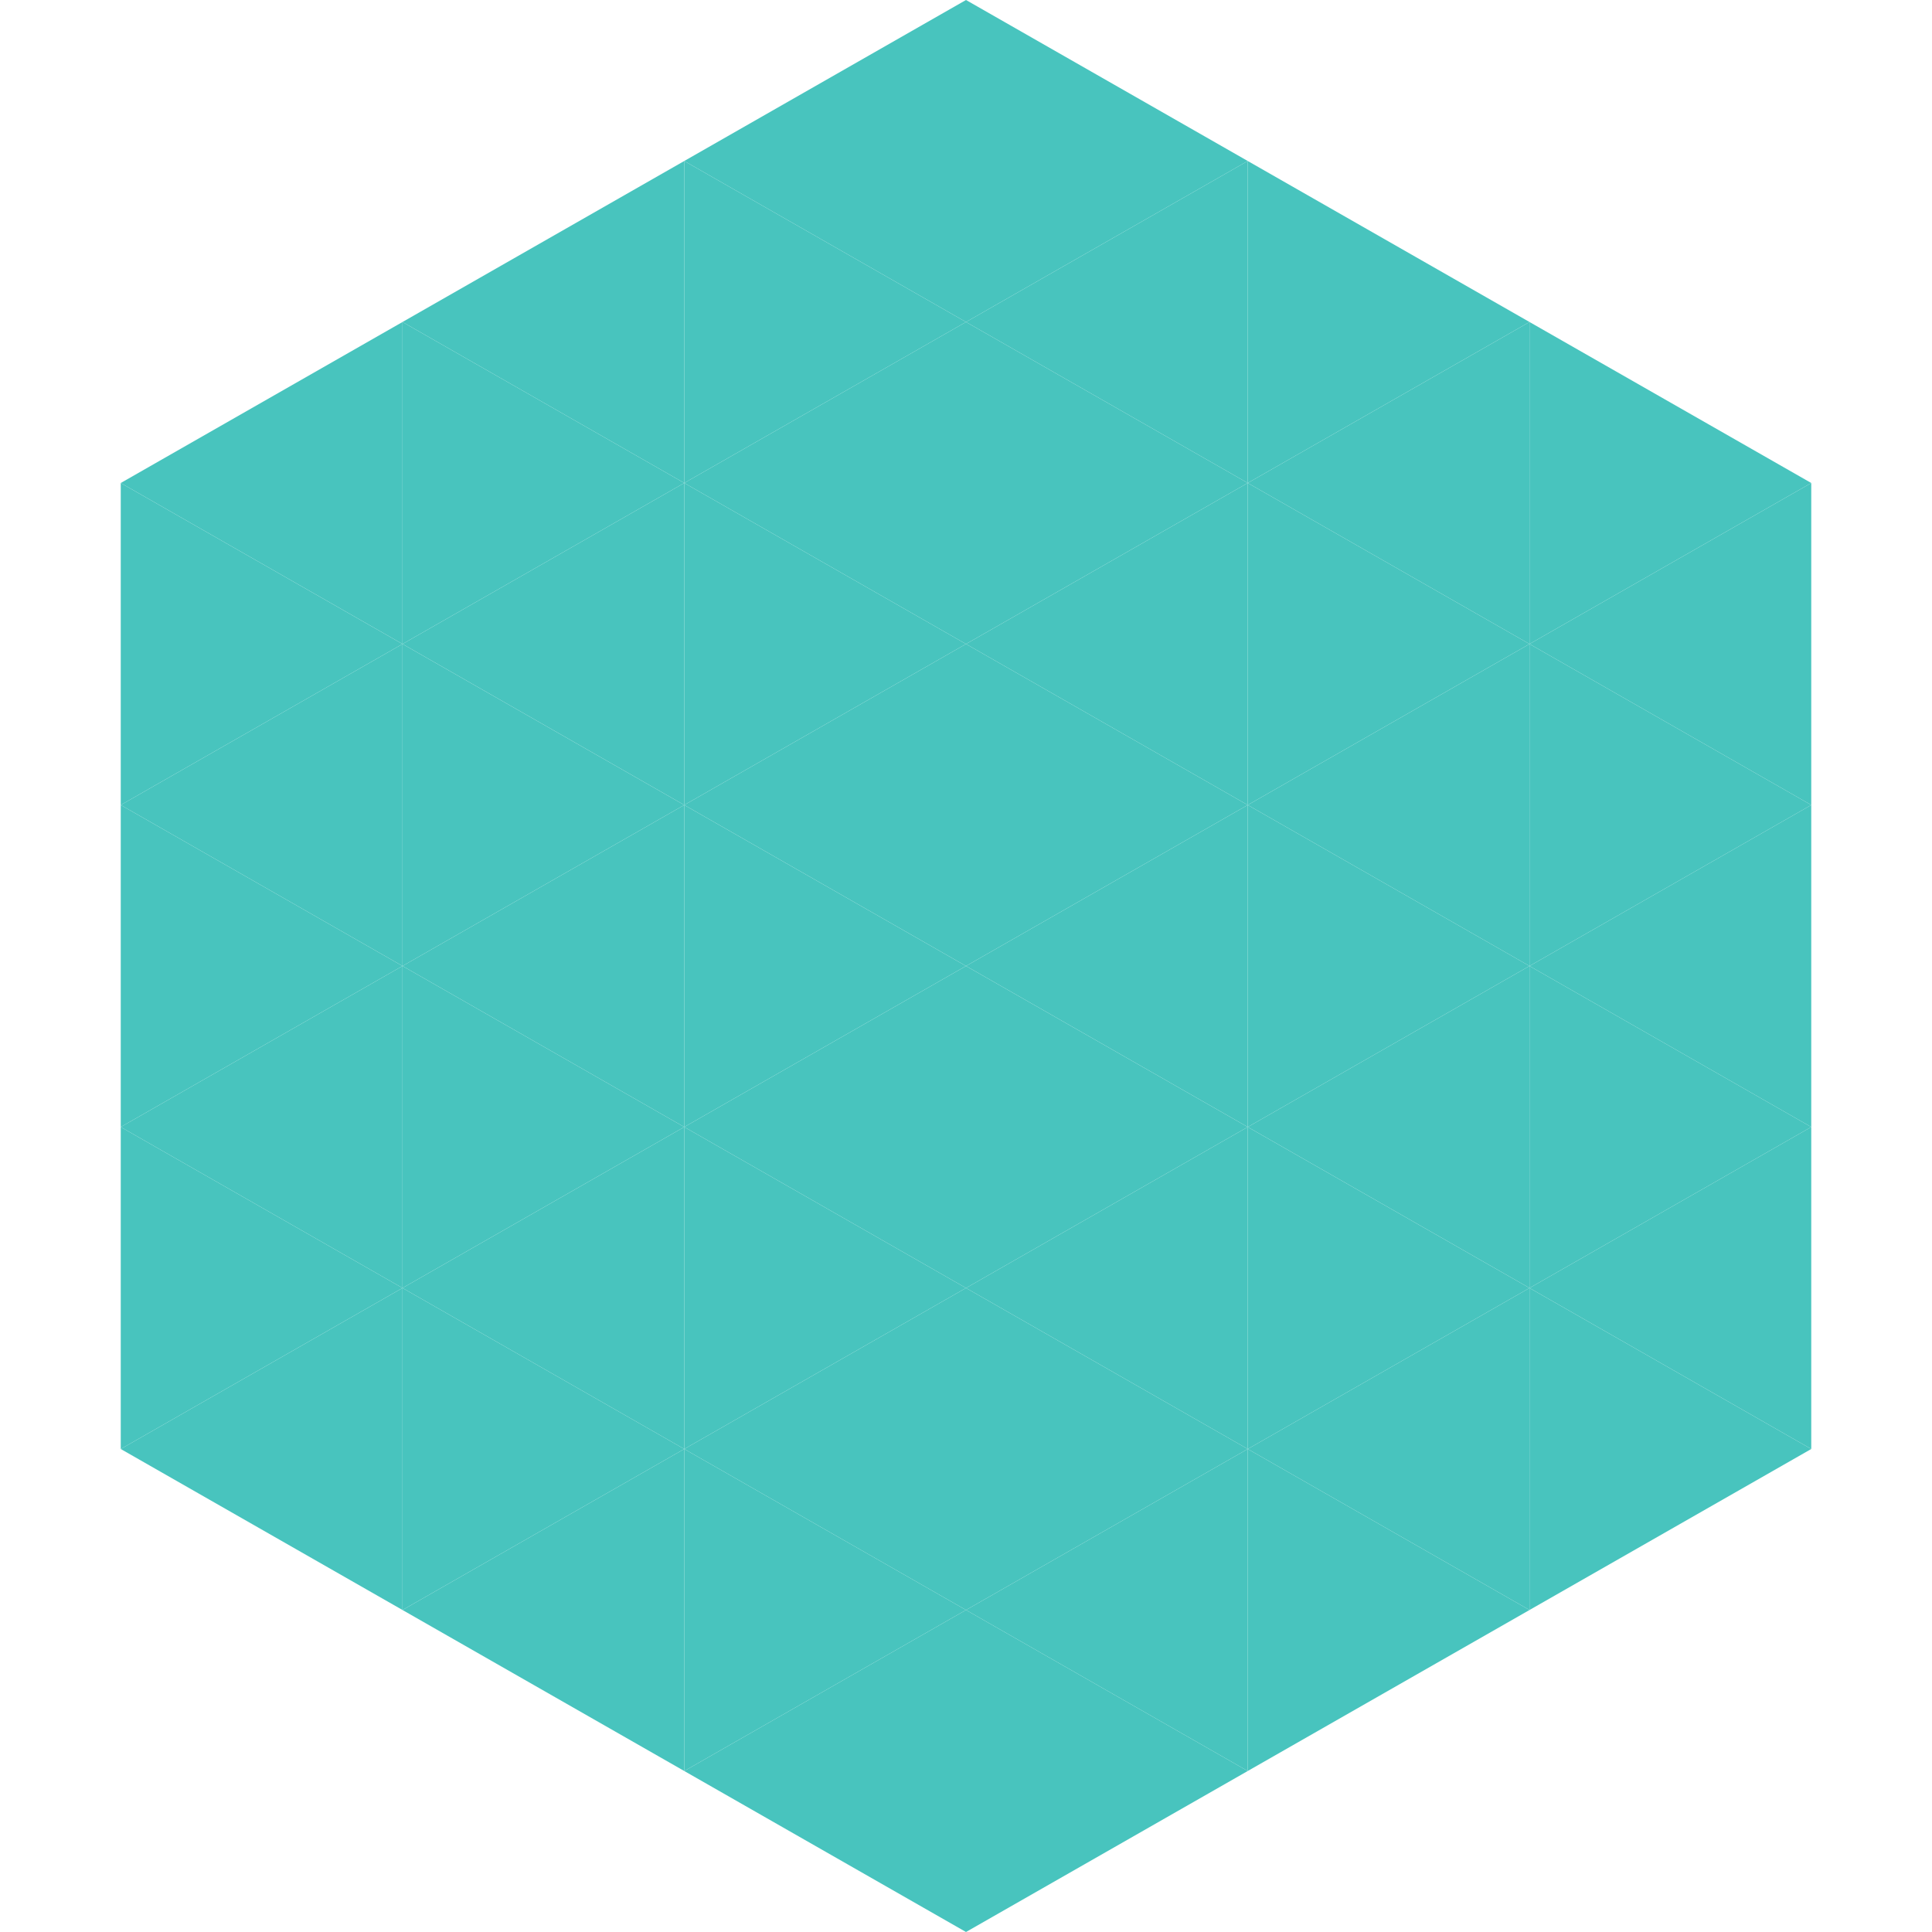 <?xml version="1.0"?>
<!-- Generated by SVGo -->
<svg width="240" height="240"
     xmlns="http://www.w3.org/2000/svg"
     xmlns:xlink="http://www.w3.org/1999/xlink">
<polygon points="50,40 15,60 50,80" style="fill:rgb(72,196,190)" />
<polygon points="190,40 225,60 190,80" style="fill:rgb(72,196,190)" />
<polygon points="15,60 50,80 15,100" style="fill:rgb(72,196,190)" />
<polygon points="225,60 190,80 225,100" style="fill:rgb(72,196,190)" />
<polygon points="50,80 15,100 50,120" style="fill:rgb(72,196,190)" />
<polygon points="190,80 225,100 190,120" style="fill:rgb(72,196,190)" />
<polygon points="15,100 50,120 15,140" style="fill:rgb(72,196,190)" />
<polygon points="225,100 190,120 225,140" style="fill:rgb(72,196,190)" />
<polygon points="50,120 15,140 50,160" style="fill:rgb(72,196,190)" />
<polygon points="190,120 225,140 190,160" style="fill:rgb(72,196,190)" />
<polygon points="15,140 50,160 15,180" style="fill:rgb(72,196,190)" />
<polygon points="225,140 190,160 225,180" style="fill:rgb(72,196,190)" />
<polygon points="50,160 15,180 50,200" style="fill:rgb(72,196,190)" />
<polygon points="190,160 225,180 190,200" style="fill:rgb(72,196,190)" />
<polygon points="15,180 50,200 15,220" style="fill:rgb(255,255,255); fill-opacity:0" />
<polygon points="225,180 190,200 225,220" style="fill:rgb(255,255,255); fill-opacity:0" />
<polygon points="50,0 85,20 50,40" style="fill:rgb(255,255,255); fill-opacity:0" />
<polygon points="190,0 155,20 190,40" style="fill:rgb(255,255,255); fill-opacity:0" />
<polygon points="85,20 50,40 85,60" style="fill:rgb(72,196,190)" />
<polygon points="155,20 190,40 155,60" style="fill:rgb(72,196,190)" />
<polygon points="50,40 85,60 50,80" style="fill:rgb(72,196,190)" />
<polygon points="190,40 155,60 190,80" style="fill:rgb(72,196,190)" />
<polygon points="85,60 50,80 85,100" style="fill:rgb(72,196,190)" />
<polygon points="155,60 190,80 155,100" style="fill:rgb(72,196,190)" />
<polygon points="50,80 85,100 50,120" style="fill:rgb(72,196,190)" />
<polygon points="190,80 155,100 190,120" style="fill:rgb(72,196,190)" />
<polygon points="85,100 50,120 85,140" style="fill:rgb(72,196,190)" />
<polygon points="155,100 190,120 155,140" style="fill:rgb(72,196,190)" />
<polygon points="50,120 85,140 50,160" style="fill:rgb(72,196,190)" />
<polygon points="190,120 155,140 190,160" style="fill:rgb(72,196,190)" />
<polygon points="85,140 50,160 85,180" style="fill:rgb(72,196,190)" />
<polygon points="155,140 190,160 155,180" style="fill:rgb(72,196,190)" />
<polygon points="50,160 85,180 50,200" style="fill:rgb(72,196,190)" />
<polygon points="190,160 155,180 190,200" style="fill:rgb(72,196,190)" />
<polygon points="85,180 50,200 85,220" style="fill:rgb(72,196,190)" />
<polygon points="155,180 190,200 155,220" style="fill:rgb(72,196,190)" />
<polygon points="120,0 85,20 120,40" style="fill:rgb(72,196,190)" />
<polygon points="120,0 155,20 120,40" style="fill:rgb(72,196,190)" />
<polygon points="85,20 120,40 85,60" style="fill:rgb(72,196,190)" />
<polygon points="155,20 120,40 155,60" style="fill:rgb(72,196,190)" />
<polygon points="120,40 85,60 120,80" style="fill:rgb(72,196,190)" />
<polygon points="120,40 155,60 120,80" style="fill:rgb(72,196,190)" />
<polygon points="85,60 120,80 85,100" style="fill:rgb(72,196,190)" />
<polygon points="155,60 120,80 155,100" style="fill:rgb(72,196,190)" />
<polygon points="120,80 85,100 120,120" style="fill:rgb(72,196,190)" />
<polygon points="120,80 155,100 120,120" style="fill:rgb(72,196,190)" />
<polygon points="85,100 120,120 85,140" style="fill:rgb(72,196,190)" />
<polygon points="155,100 120,120 155,140" style="fill:rgb(72,196,190)" />
<polygon points="120,120 85,140 120,160" style="fill:rgb(72,196,190)" />
<polygon points="120,120 155,140 120,160" style="fill:rgb(72,196,190)" />
<polygon points="85,140 120,160 85,180" style="fill:rgb(72,196,190)" />
<polygon points="155,140 120,160 155,180" style="fill:rgb(72,196,190)" />
<polygon points="120,160 85,180 120,200" style="fill:rgb(72,196,190)" />
<polygon points="120,160 155,180 120,200" style="fill:rgb(72,196,190)" />
<polygon points="85,180 120,200 85,220" style="fill:rgb(72,196,190)" />
<polygon points="155,180 120,200 155,220" style="fill:rgb(72,196,190)" />
<polygon points="120,200 85,220 120,240" style="fill:rgb(72,196,190)" />
<polygon points="120,200 155,220 120,240" style="fill:rgb(72,196,190)" />
<polygon points="85,220 120,240 85,260" style="fill:rgb(255,255,255); fill-opacity:0" />
<polygon points="155,220 120,240 155,260" style="fill:rgb(255,255,255); fill-opacity:0" />
</svg>
